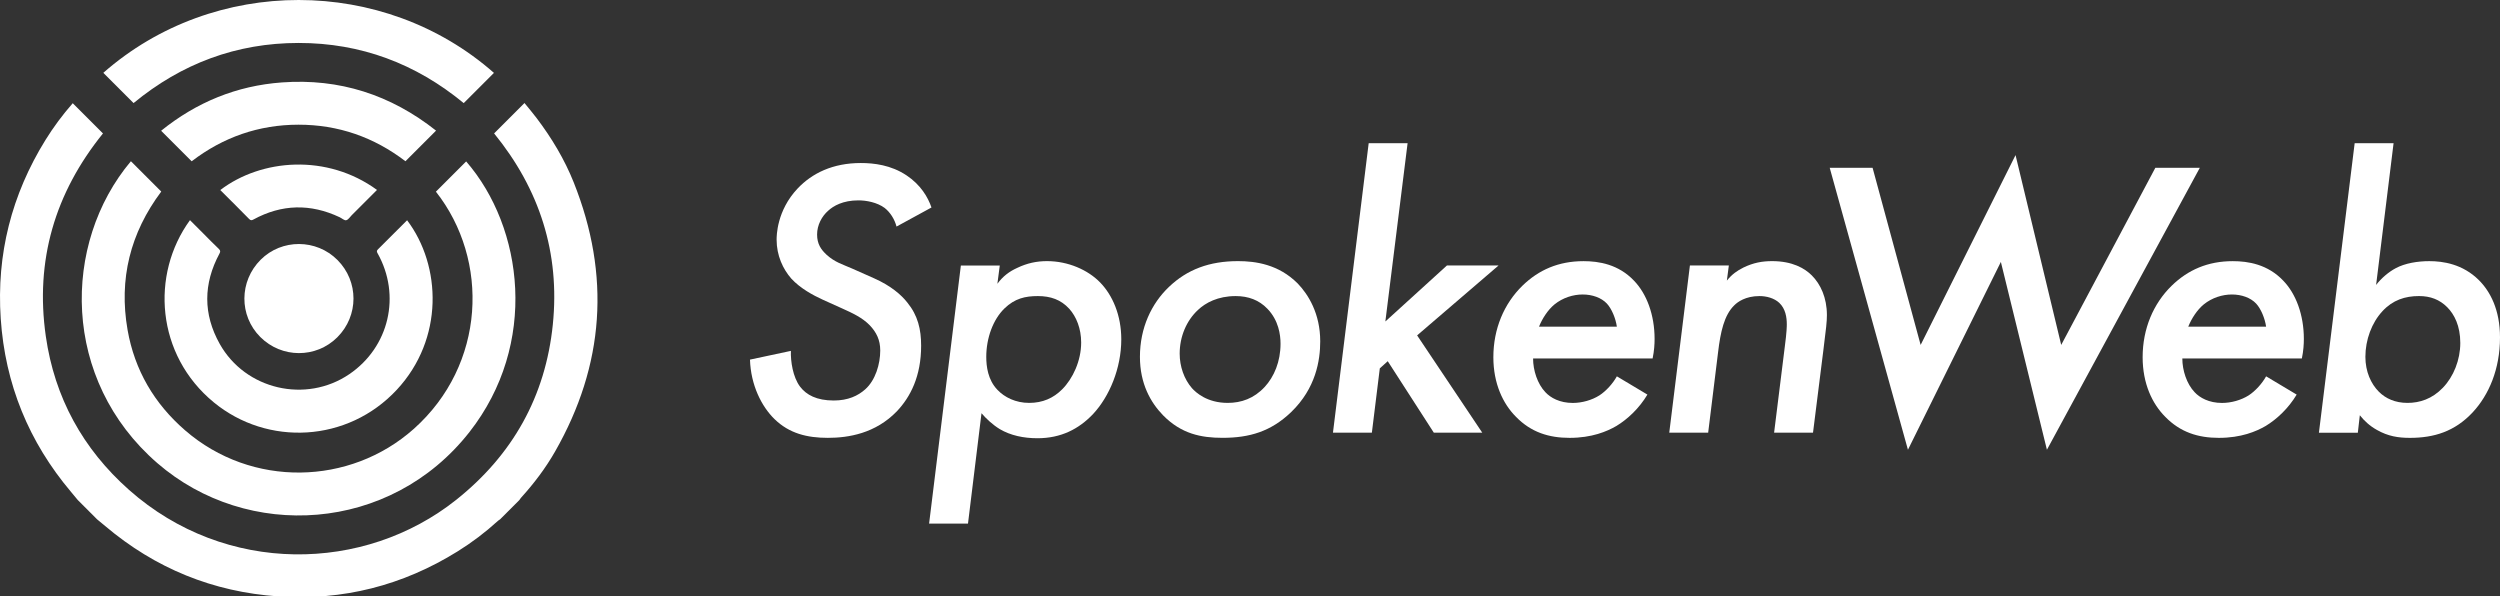<?xml version="1.0" encoding="UTF-8"?>
<svg id="Layer_1" data-name="Layer 1" xmlns="http://www.w3.org/2000/svg" viewBox="0 0 1477.06 352.38">
  <rect x="0" y="0" width="1477.06" height="352.38" fill="#333333" stroke="none"/>
  <defs>
    <style>
      .cls-1 {
        fill-rule: evenodd;
      }

      .cls-1, .cls-2 {
        fill: #fff;
        stroke-width: 0px;
      }
    </style>
  </defs>
  <g id="Logo_Mark" data-name="Logo Mark">
    <path class="cls-1" d="M45.97,295.45c-1.32-1.59-2.62-3.2-3.96-4.77C16.98,261.06,3.02,226.87.43,188.23c-2.56-37.99,6.42-73.25,26.5-105.63,4.72-7.61,10.07-14.78,16.05-21.62,5.98,5.98,11.93,11.93,17.86,17.86-28.41,35.13-40.19,75.06-33.77,119.85,5.18,36.17,21.87,66.54,49.17,90.75,57.04,50.57,139.09,49.05,193.36,5.82,33.3-26.52,52.7-61.1,57.02-103.5,4.31-42.32-7.8-79.95-34.69-112.94,5.93-5.93,11.86-11.86,17.95-17.95,2.46,3.05,4.95,5.96,7.25,9.01,8.87,11.74,16.42,24.29,21.87,37.96,21.81,54.73,18.19,107.78-11.07,158.97-5.61,9.81-12.41,18.8-20.01,27.18-.4.44-.71.97-1.06,1.45-3.8,3.8-7.59,7.59-11.39,11.39-.45.32-.94.59-1.34.96-7.38,6.73-15.32,12.74-23.79,18-32.45,20.17-67.81,29.17-105.91,26.58-38.58-2.63-72.72-16.58-102.29-41.58-1.58-1.33-3.18-2.64-4.78-3.96-3.8-3.8-7.59-7.59-11.39-11.39Z"/>
    <path class="cls-1" d="M77.35,95.26c6.03,6.03,11.96,11.96,17.92,17.92-18.3,24.43-25.15,51.68-19.9,81.72,4.16,23.79,15.79,43.57,33.99,59.35,39.34,34.1,97.43,32.67,135.05-.8,42.63-37.92,44.95-99.8,13.14-140.21,5.95-5.95,11.91-11.91,17.87-17.87,33.94,39.13,42.65,107.98,1.96,159.87-46.8,59.69-131.3,64.4-184.39,18.4-56.8-49.2-56.54-129.74-15.65-178.38Z"/>
    <path class="cls-1" d="M112.23,130.06c2.69,2.69,5.3,5.3,7.91,7.91,3.04,3.04,6.03,6.15,9.16,9.1,1.04.98.95,1.66.35,2.79-9.54,17.78-9.7,35.7.15,53.29,15.17,27.1,50.94,35.34,76.56,17.94,23.59-16.01,30.73-46.59,16.69-71.5-.54-.96-.53-1.49.27-2.29,5.48-5.41,10.91-10.86,16.35-16.31l.86-.86c20.3,26.89,21.83,70.13-6.08,100.14-29.05,31.24-76.41,33.5-108.1,7.48-34.14-28.04-37.48-75.58-14.11-107.68Z"/>
    <path class="cls-1" d="M291.83,43.06c-5.99,5.99-11.89,11.89-17.86,17.86-28.34-23.37-60.81-35.55-97.55-35.54-36.7,0-69.14,12.15-97.51,35.52-5.96-5.96-11.91-11.91-17.87-17.87,65.4-57.47,165.66-57.29,230.8.03Z"/>
    <path class="cls-1" d="M239.55,95.27c-18.64-14.27-39.71-21.61-63.21-21.6-23.44.02-44.47,7.35-63.1,21.62-6-6-11.94-11.94-18.04-18.04,20.91-16.87,44.63-26.6,71.34-28.55,34-2.48,64.29,7.27,91.09,28.48-6.08,6.08-12.04,12.04-18.08,18.08Z"/>
    <path class="cls-1" d="M199.32,199.25c-12.58,12.56-32.92,12.49-45.55-.16-12.6-12.62-12.49-32.95.26-45.66,12.46-12.41,32.86-12.34,45.33.16,12.68,12.7,12.65,32.97-.05,45.66Z"/>
    <path class="cls-1" d="M222.73,112.23c-5.03,5.03-9.97,9.98-14.91,14.91-1.07,1.07-2.05,2.73-3.3,2.98-1.12.22-2.53-1.16-3.85-1.78-17.2-8.11-34.19-7.77-50.93,1.35-1.03.56-1.63.63-2.54-.3-5.31-5.43-10.71-10.77-16.08-16.14l-.97-.97c24.23-18.46,63.08-21.6,92.58-.07Z"/>
  </g>
  <g>
    <path class="cls-2" d="M529.69,133.87c-1.17-4.46-3.76-8.45-7.04-11.03-4.46-3.28-10.79-4.46-15.49-4.46-9.15,0-14.78,3.28-17.83,6.1-3.76,3.28-6.57,8.45-6.57,14.08s2.35,8.92,5.63,11.97c4.93,4.46,9.39,5.63,15.25,8.21l12.67,5.63c10.09,4.46,16.19,9.85,19.71,14.31,6.33,7.74,8.21,15.96,8.21,25.58,0,18.06-6.33,30.27-14.31,38.71-12.67,13.14-28.62,15.72-40.82,15.72s-22.76-2.58-31.44-11.03c-7.74-7.51-14.08-20.18-14.55-35.19l24.17-5.16c-.23,6.1,1.17,15.49,5.4,21.11,3.75,4.93,9.85,8.21,19.94,8.21,8.45,0,14.31-2.81,18.54-6.57,6.1-5.39,8.91-15.02,8.91-22.99,0-6.33-2.35-10.79-6.1-14.78-4.46-4.69-10.79-7.51-15.95-9.85l-11.96-5.4c-5.63-2.58-13.14-6.57-18.54-12.43-4.93-5.63-8.68-13.61-8.68-23,0-2.11,0-17.13,12.44-30.27,8.44-8.91,20.65-15.02,37.3-15.02,7.74,0,17.83,1.18,26.98,7.27,8.45,5.63,12.67,12.9,14.78,19l-20.65,11.27Z"/>
    <path class="cls-2" d="M571.92,309.37h-22.99l18.77-152.5h22.99l-1.41,10.79c3.28-4.46,7.04-7.27,11.73-9.39,5.87-2.81,11.5-3.99,17.6-3.99,12.43,0,24.17,5.16,31.44,12.67,7.27,7.51,12.43,19.24,12.43,33.55,0,17.13-7.04,33.79-16.66,44.11-8.45,8.91-19,14.31-32.85,14.31-8.21,0-15.95-1.64-22.29-5.4-4.22-2.58-7.98-6.1-10.79-9.38l-7.98,65.22ZM593.5,182.2c-6.8,6.57-10.79,17.59-10.79,28.62,0,5.63.94,13.61,6.57,19.47,4.22,4.46,10.79,7.75,18.77,7.75s14.31-2.82,19.47-7.98c6.34-6.33,11.26-16.89,11.26-27.68,0-8.21-2.82-15.25-7.04-19.94-4.93-5.4-11.03-7.51-18.54-7.51s-13.61,1.41-19.71,7.27Z"/>
    <path class="cls-2" d="M766.65,167.42c6.33,6.57,13.37,17.83,13.37,34.25,0,11.27-2.58,27.69-17.13,41.76-11.96,11.5-24.63,15.25-40.59,15.25-12.67,0-24.4-2.34-35.19-13.37-7.27-7.51-13.61-18.54-13.61-34.49,0-17.13,6.8-31.44,17.13-41.29,10.79-10.32,23.93-15.25,40.82-15.25,10.32,0,23.93,1.88,35.19,13.14ZM747.18,228.66c5.63-6.1,9.39-15.02,9.39-25.58,0-5.39-1.17-13.84-7.74-20.64-4.93-5.16-11.26-7.51-18.77-7.51-10.56,0-17.83,3.99-22.29,8.21-6.8,6.34-10.79,15.72-10.79,25.81,0,7.51,2.58,15.02,7.27,20.41,2.35,2.58,8.91,8.68,21.11,8.68,7.98,0,15.49-2.58,21.82-9.39Z"/>
    <path class="cls-2" d="M831.64,84.6l-13.14,105.34,36.37-33.08h30.5l-48.1,41.29,38.48,57.48h-28.62l-27.22-42.23-4.69,4.23-4.69,38.01h-22.99l21.11-171.04h22.99Z"/>
    <path class="cls-2" d="M973.34,233.12c-4.93,8.22-11.73,14.55-18.3,18.54-5.63,3.28-14.55,7.04-27.69,7.04-12.2,0-22.76-3.28-31.67-12.43-7.74-7.75-13.37-19.71-13.37-35.19,0-16.89,6.34-31.67,17.13-42.23,9.62-9.38,21.35-14.55,36.13-14.55,9.15,0,20.65,1.88,29.8,11.5,7.51,7.74,12.2,20.18,12.2,34.49,0,3.05-.23,7.04-1.17,11.5h-70.62c0,7.04,2.58,15.02,7.27,19.94,3.05,3.28,8.44,6.34,16.19,6.34,5.4,0,11.26-1.64,15.72-4.46,3.99-2.58,7.98-7.04,10.32-11.26l18.06,10.79ZM955.28,193c-.7-4.93-3.05-10.56-5.87-13.61-3.28-3.52-8.68-5.4-14.31-5.4s-11.73,1.88-16.66,5.86c-3.99,3.28-7.27,8.45-9.15,13.14h45.99Z"/>
    <path class="cls-2" d="M998.45,156.86h22.99l-1.17,8.92c3.05-3.76,6.1-5.87,9.85-7.74,5.87-2.82,11.03-3.76,16.89-3.76,11.97,0,19.24,4.22,23.46,8.45,5.16,5.16,8.91,13.14,8.91,23.46,0,3.75-.47,7.98-2.11,20.88l-6.1,48.57h-22.99l6.33-50.91c1.17-8.68,1.17-12.2,1.17-13.14,0-3.99-.71-9.15-4.46-12.67-3.05-2.81-7.51-3.99-11.73-3.99-8.21,0-12.91,3.52-14.78,5.4-6.1,5.87-8.21,15.96-9.62,27.69l-5.87,47.63h-22.99l12.2-98.78Z"/>
    <path class="cls-2" d="M1106.37,99.15l28.39,104.64,56.07-112.15,26.98,112.15,55.61-104.64h26.28l-90.33,166.58-27.21-110.98-54.9,110.98-46.22-166.58h25.34Z"/>
    <path class="cls-2" d="M1356.94,233.12c-4.93,8.22-11.73,14.55-18.3,18.54-5.63,3.28-14.55,7.04-27.68,7.04-12.2,0-22.76-3.28-31.67-12.43-7.75-7.75-13.37-19.71-13.37-35.19,0-16.89,6.33-31.67,17.12-42.23,9.62-9.38,21.35-14.55,36.13-14.55,9.15,0,20.64,1.88,29.8,11.5,7.51,7.74,12.2,20.18,12.2,34.49,0,3.05-.24,7.04-1.18,11.5h-70.62c0,7.04,2.58,15.02,7.27,19.94,3.05,3.28,8.45,6.34,16.19,6.34,5.39,0,11.26-1.64,15.72-4.46,3.99-2.58,7.98-7.04,10.32-11.26l18.06,10.79ZM1338.87,193c-.71-4.93-3.05-10.56-5.87-13.61-3.28-3.52-8.68-5.4-14.31-5.4s-11.73,1.88-16.66,5.86c-3.99,3.28-7.27,8.45-9.15,13.14h45.98Z"/>
    <path class="cls-2" d="M1403.86,168.36c3.05-3.99,7.51-7.74,11.5-9.85,5.63-3.05,13.14-4.22,19.94-4.22,7.98,0,19.71,1.64,29.33,11.26,6.57,6.57,12.43,17.36,12.43,33.79,0,18.77-6.57,34.02-16.19,44.34-10.56,11.26-22.76,15.02-37.07,15.02-6.8,0-12.9-.94-19.47-4.69-4.23-2.35-7.51-5.4-10.09-8.68l-1.18,10.32h-22.99l21.12-171.04h22.99l-10.32,83.76ZM1407.62,183.85c-6.33,6.8-10.09,16.89-10.09,26.98,0,8.68,3.28,15.95,7.98,20.64,3.99,3.99,9.62,6.57,16.89,6.57s14.55-2.35,20.88-8.92c6.34-6.57,10.32-16.42,10.32-26.51s-3.52-16.89-7.74-21.12c-4.46-4.46-9.85-6.57-16.66-6.57-8.21,0-15.49,2.35-21.58,8.92Z"/>
  </g>
</svg>
